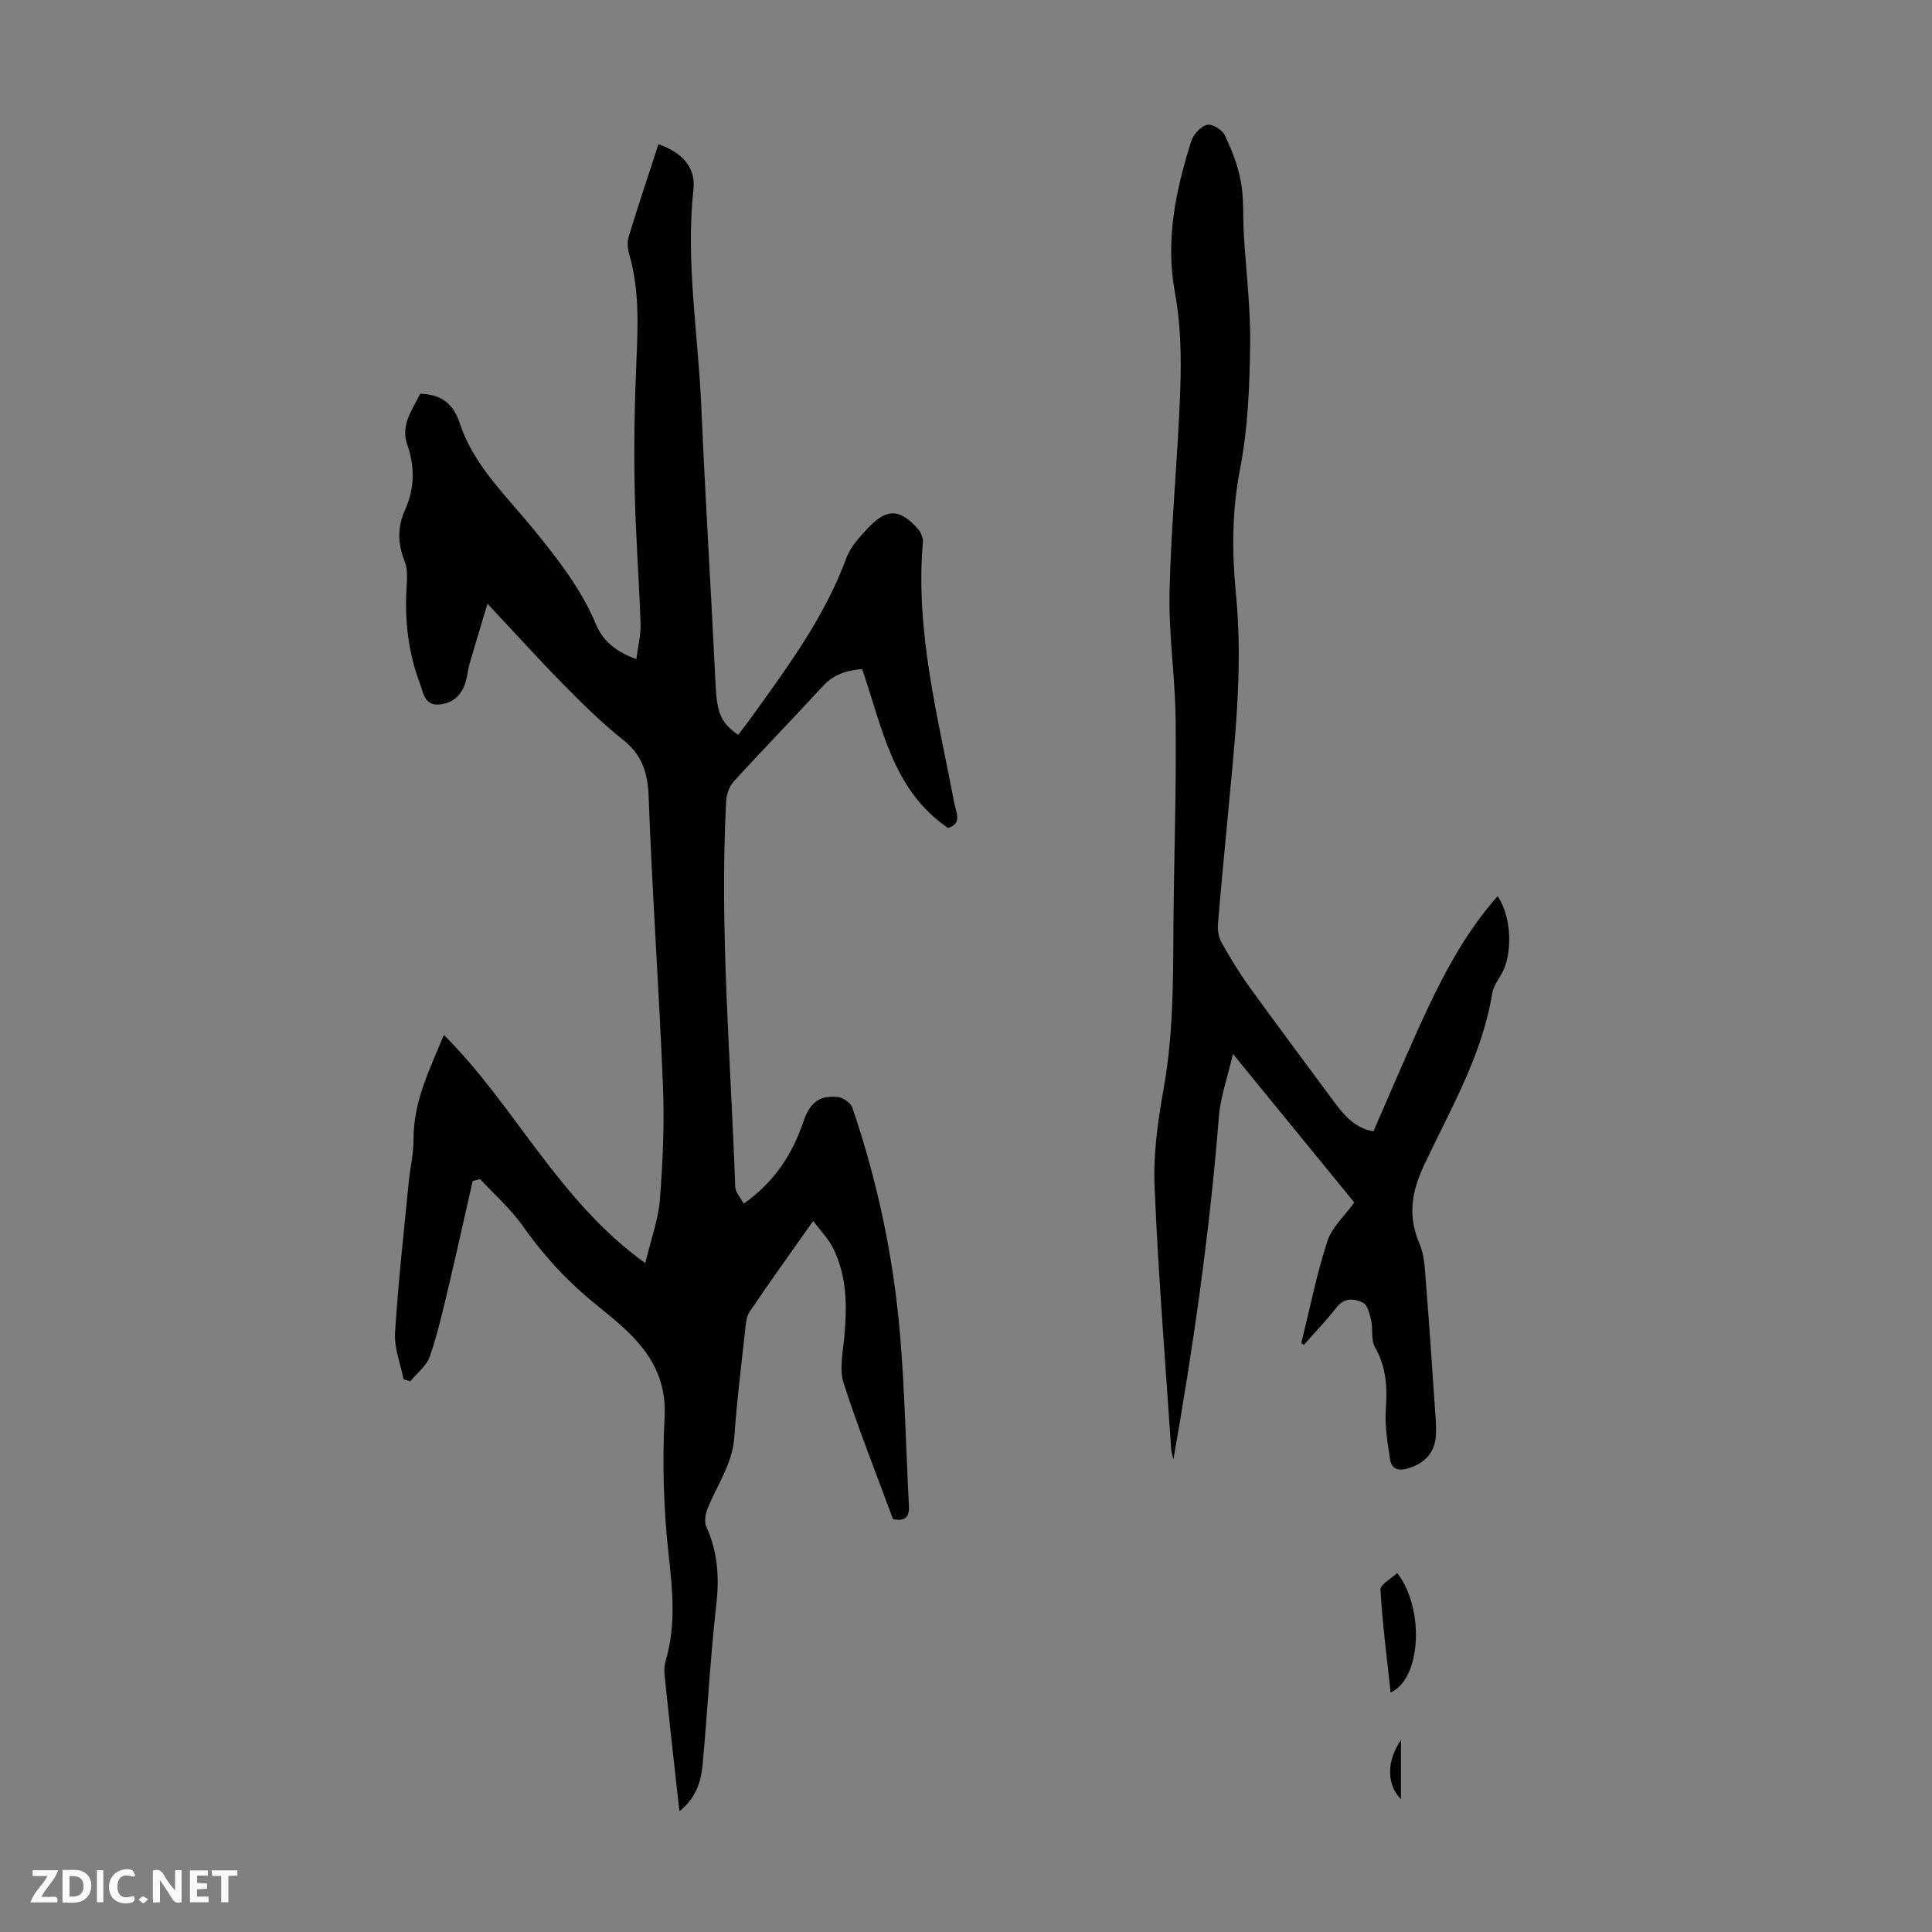 <svg enable-background="new 0 0 400 400" viewBox="0 0 400 400" xmlns="http://www.w3.org/2000/svg"><rect x="0" y="0" width="400" height="400" fill="#808080" stroke="none"/><g fill="#fbfafa"><path d="m37.59 393.81c-.92.31-1.52.05-2-.78-.7-1.2-1.52-2.34-2.47-3.78v4.59c-.55.03-.95.05-1.41.07-.03-.37-.06-.64-.06-.91 0-1.91 0-3.81 0-5.7 1.13-.41 1.77-.03 2.29.91.62 1.11 1.38 2.14 2.31 3.19v-4.2h1.35v6.61z"/><path d="m12.94 393.88v-6.75c1.9.19 3.93-.54 5.37 1.29.8 1.01.78 2.88.03 3.97-1.37 1.97-3.4 1.51-5.4 1.49m1.45-1.22c2.04.12 2.92-.58 2.89-2.21-.03-1.51-.98-2.19-2.89-2z"/><path d="m11.81 393.87h-5.49c.68-2.18 2.47-3.48 3.51-5.45h-3.08v-1.21h5.29c-.71 2.13-2.44 3.48-3.47 5.51.86 0 1.63.04 2.39-.01.79-.05 1.14.21.85 1.16"/><path d="m39.33 393.86v-6.61h3.7v1.07h-2.22v1.52c.68.04 1.34.09 2.07.13v1.07c-.72.05-1.38.09-2.1.14v1.48h2.4v1.19h-3.85z"/><path d="m27.71 388.56c-1.15-.3-2.46-.61-3.1.64-.37.73-.41 1.93-.06 2.67.63 1.35 1.99.93 3.17.68.35.94-.01 1.32-.93 1.46-1.62.25-3.05-.27-3.76-1.48-.73-1.24-.6-3.03.31-4.17.88-1.11 2.71-1.7 4-1.16.32.13.44.74.65 1.12-.1.08-.19.16-.28.24"/><path d="m49.15 387.24v1.07c-.59.02-1.17.05-1.87.08v5.44h-1.48v-5.44h-1.85c-.05-.4-.08-.73-.13-1.15z"/><path d="m20.06 387.21h1.33v6.62h-1.33z"/><path d="m30.68 393.25c-.49.38-.8.79-1.05.76-.32-.05-.6-.45-.9-.7.26-.24.51-.64.8-.67.29-.04.62.3 1.15.61"/></g><path d="m87 81.52c4.53.13 6.9 2.21 8.17 6.07 2.93 8.88 9.75 15.15 15.42 22.15 4.95 6.1 9.76 12.21 12.81 19.55 1.44 3.47 4.21 5.69 8.35 7.16.32-2.55.95-4.94.87-7.3-.31-9.39-1.05-18.76-1.22-28.15-.17-8.7-.02-17.43.36-26.12.32-7.51.64-14.96-1.5-22.3-.33-1.13-.43-2.52-.09-3.62 1.96-6.39 4.09-12.74 6.16-19.1 5.05 1.77 7.72 4.88 7.24 9.32-1.63 15.05.97 29.92 1.62 44.87.83 19.22 2.04 38.43 2.96 57.65.28 5.75.98 7.87 4.68 10.45 1.03-1.37 2.1-2.74 3.11-4.15 7.37-10.27 14.87-20.43 19.29-32.48.81-2.21 2.6-4.17 4.25-5.96 4.07-4.44 6.9-4.34 10.77.19.4.47.58 1.15.78 1.76.1.3.05.67.02 1-1.53 18.36 3.15 35.97 6.52 53.74.36 1.91 1.72 4.27-1.29 5.17-11.6-7.91-13.62-20.97-17.79-32.89-3.36.26-5.99 1.18-8.2 3.6-6.04 6.6-12.3 13-18.33 19.61-.94 1.03-1.55 2.72-1.62 4.14-1.39 26.65.95 53.23 1.88 79.83.04 1.16 1.13 2.29 1.77 3.5 6.39-4.55 10.05-10.22 12.34-16.98 1.39-4.11 3.49-5.5 7.18-5.09 1.08.12 2.62 1.2 2.96 2.18 5.22 15.3 8.54 31.06 9.89 47.15.98 11.69 1.2 23.45 1.82 35.18.12 2.29-.59 3.42-3.29 2.88-3.43-9.3-7.15-18.64-10.23-28.19-.9-2.81-.17-6.21.12-9.32.61-6.43.65-12.78-2.35-18.7-.95-1.88-2.5-3.45-4.07-5.54-4.74 6.73-9.04 12.71-13.17 18.82-.69 1.02-.78 2.53-.92 3.84-.8 7.34-1.73 14.67-2.23 22.03-.38 5.62-3.6 10-5.57 14.94-.44 1.11-.69 2.71-.23 3.71 2.41 5.26 2.7 10.59 2.04 16.32-1.24 10.88-1.79 21.85-2.8 32.76-.33 3.55-1.28 7.01-4.81 9.8-.31-2.74-.57-5.03-.82-7.32-.77-7.01-1.56-14.01-2.27-21.02-.1-.97 0-2.03.28-2.97 2.11-7.25 1.4-14.44.57-21.85-1.05-9.41-1.32-19-.83-28.45.41-7.97-3.03-13.45-8.39-18.39-1.73-1.59-3.55-3.08-5.38-4.55-5.98-4.79-11.13-10.27-15.55-16.57-2.51-3.57-5.89-6.53-8.88-9.76-.51.13-1.02.26-1.54.39-1.6 7.03-3.14 14.08-4.81 21.1-1.21 5.09-2.35 10.23-4.03 15.17-.67 1.97-2.68 3.49-4.08 5.21-.46-.14-.92-.28-1.38-.42-.63-3.21-1.97-6.47-1.77-9.63.65-10.47 1.83-20.9 2.85-31.35.28-2.89 1-5.78.98-8.66-.05-7.78 3.3-14.48 6.28-21.65 14.74 14.65 23.6 34.23 41.7 47.24 1.18-4.97 2.71-9.05 3.03-13.23.61-7.79.95-15.66.63-23.46-.81-20.01-2.24-39.99-2.97-59.99-.18-4.98-1.41-8.59-5.34-11.71-4.28-3.4-8.21-7.28-12.06-11.18-5.28-5.36-10.33-10.95-15.96-16.96-1.2 4.01-2.48 8.19-3.7 12.39-.34 1.18-.43 2.43-.77 3.6-.76 2.69-2.35 4.5-5.32 4.86-3.28.39-3.48-2.41-4.19-4.29-2.43-6.46-3.21-13.19-2.76-20.09.11-1.74.21-3.68-.41-5.24-1.44-3.64-1.55-7.04.07-10.63 2.01-4.46 2.09-8.97.42-13.69-1.34-3.93 1.13-7.11 2.73-10.38z" fill="#010000"/><path d="m269.42 278.09c1.74-7.04 3.15-14.19 5.38-21.07.94-2.92 3.6-5.28 5.59-8.06-8.07-9.89-16.2-19.83-25.12-30.76-1.14 4.95-2.6 8.96-2.92 13.06-1.88 23.76-5.26 47.32-9.41 70.9-.16-.77-.42-1.53-.47-2.3-1.21-18.09-2.68-36.17-3.43-54.28-.28-6.74.7-13.62 1.9-20.3 2.34-13.11 1.87-26.31 2.07-39.49.19-12.31.54-24.62.39-36.93-.1-8.82-1.47-17.65-1.26-26.45.33-13.96 1.74-27.9 2.23-41.86.23-6.65.09-13.46-1.11-19.97-2.02-10.91.16-21.14 3.37-31.33.44-1.4 1.93-3.04 3.25-3.4 1-.28 3.15 1 3.68 2.11 1.47 3.07 2.75 6.34 3.36 9.67.64 3.49.38 7.13.59 10.71.45 7.69 1.43 15.39 1.32 23.07-.12 8.58-.45 17.3-2.09 25.68-1.71 8.74-1.69 17.38-.84 26.01 1.55 15.85-.39 31.5-1.82 47.19-.64 7.02-1.36 14.03-1.92 21.06-.1 1.26.15 2.74.76 3.82 1.81 3.2 3.73 6.36 5.88 9.33 5.62 7.78 11.38 15.46 17.08 23.18 2.2 2.99 4.48 5.87 8.47 6.55 3.75-8.53 7.3-17.06 11.23-25.41 3.9-8.28 8.3-16.31 14.48-23.27 2.93 4.12 3.2 12.22.73 16.24-.75 1.23-1.62 2.54-1.85 3.91-2.09 12.83-8.64 23.93-14.04 35.4-2.68 5.68-3.48 10.65-.99 16.44 1.06 2.46 1.1 5.41 1.32 8.16.68 8.35 1.23 16.71 1.8 25.07.15 2.12.38 4.25.26 6.36-.2 3.49-2.12 5.68-5.5 6.8-2.15.72-3.67.35-4.01-1.89-.51-3.39-1.1-6.86-.86-10.24.33-4.58.1-8.79-2.26-12.91-.85-1.49-.36-3.69-.77-5.5-.3-1.33-.75-3.21-1.71-3.68-1.7-.83-3.78-1.16-5.42.93-2.12 2.71-4.51 5.2-6.79 7.79-.18-.11-.37-.22-.55-.34z" fill="#010000"/><path d="m289.28 325.67c5.71 7.35 4.99 21.94-1.37 24.74-.77-7.19-1.69-14.23-2.1-21.29-.06-1.07 2.24-2.28 3.47-3.45z" fill="#010000"/><path d="m290.05 360.25v12.26c-3.05-3.15-2.94-7.97 0-12.26z" fill="#010000"/></svg>
